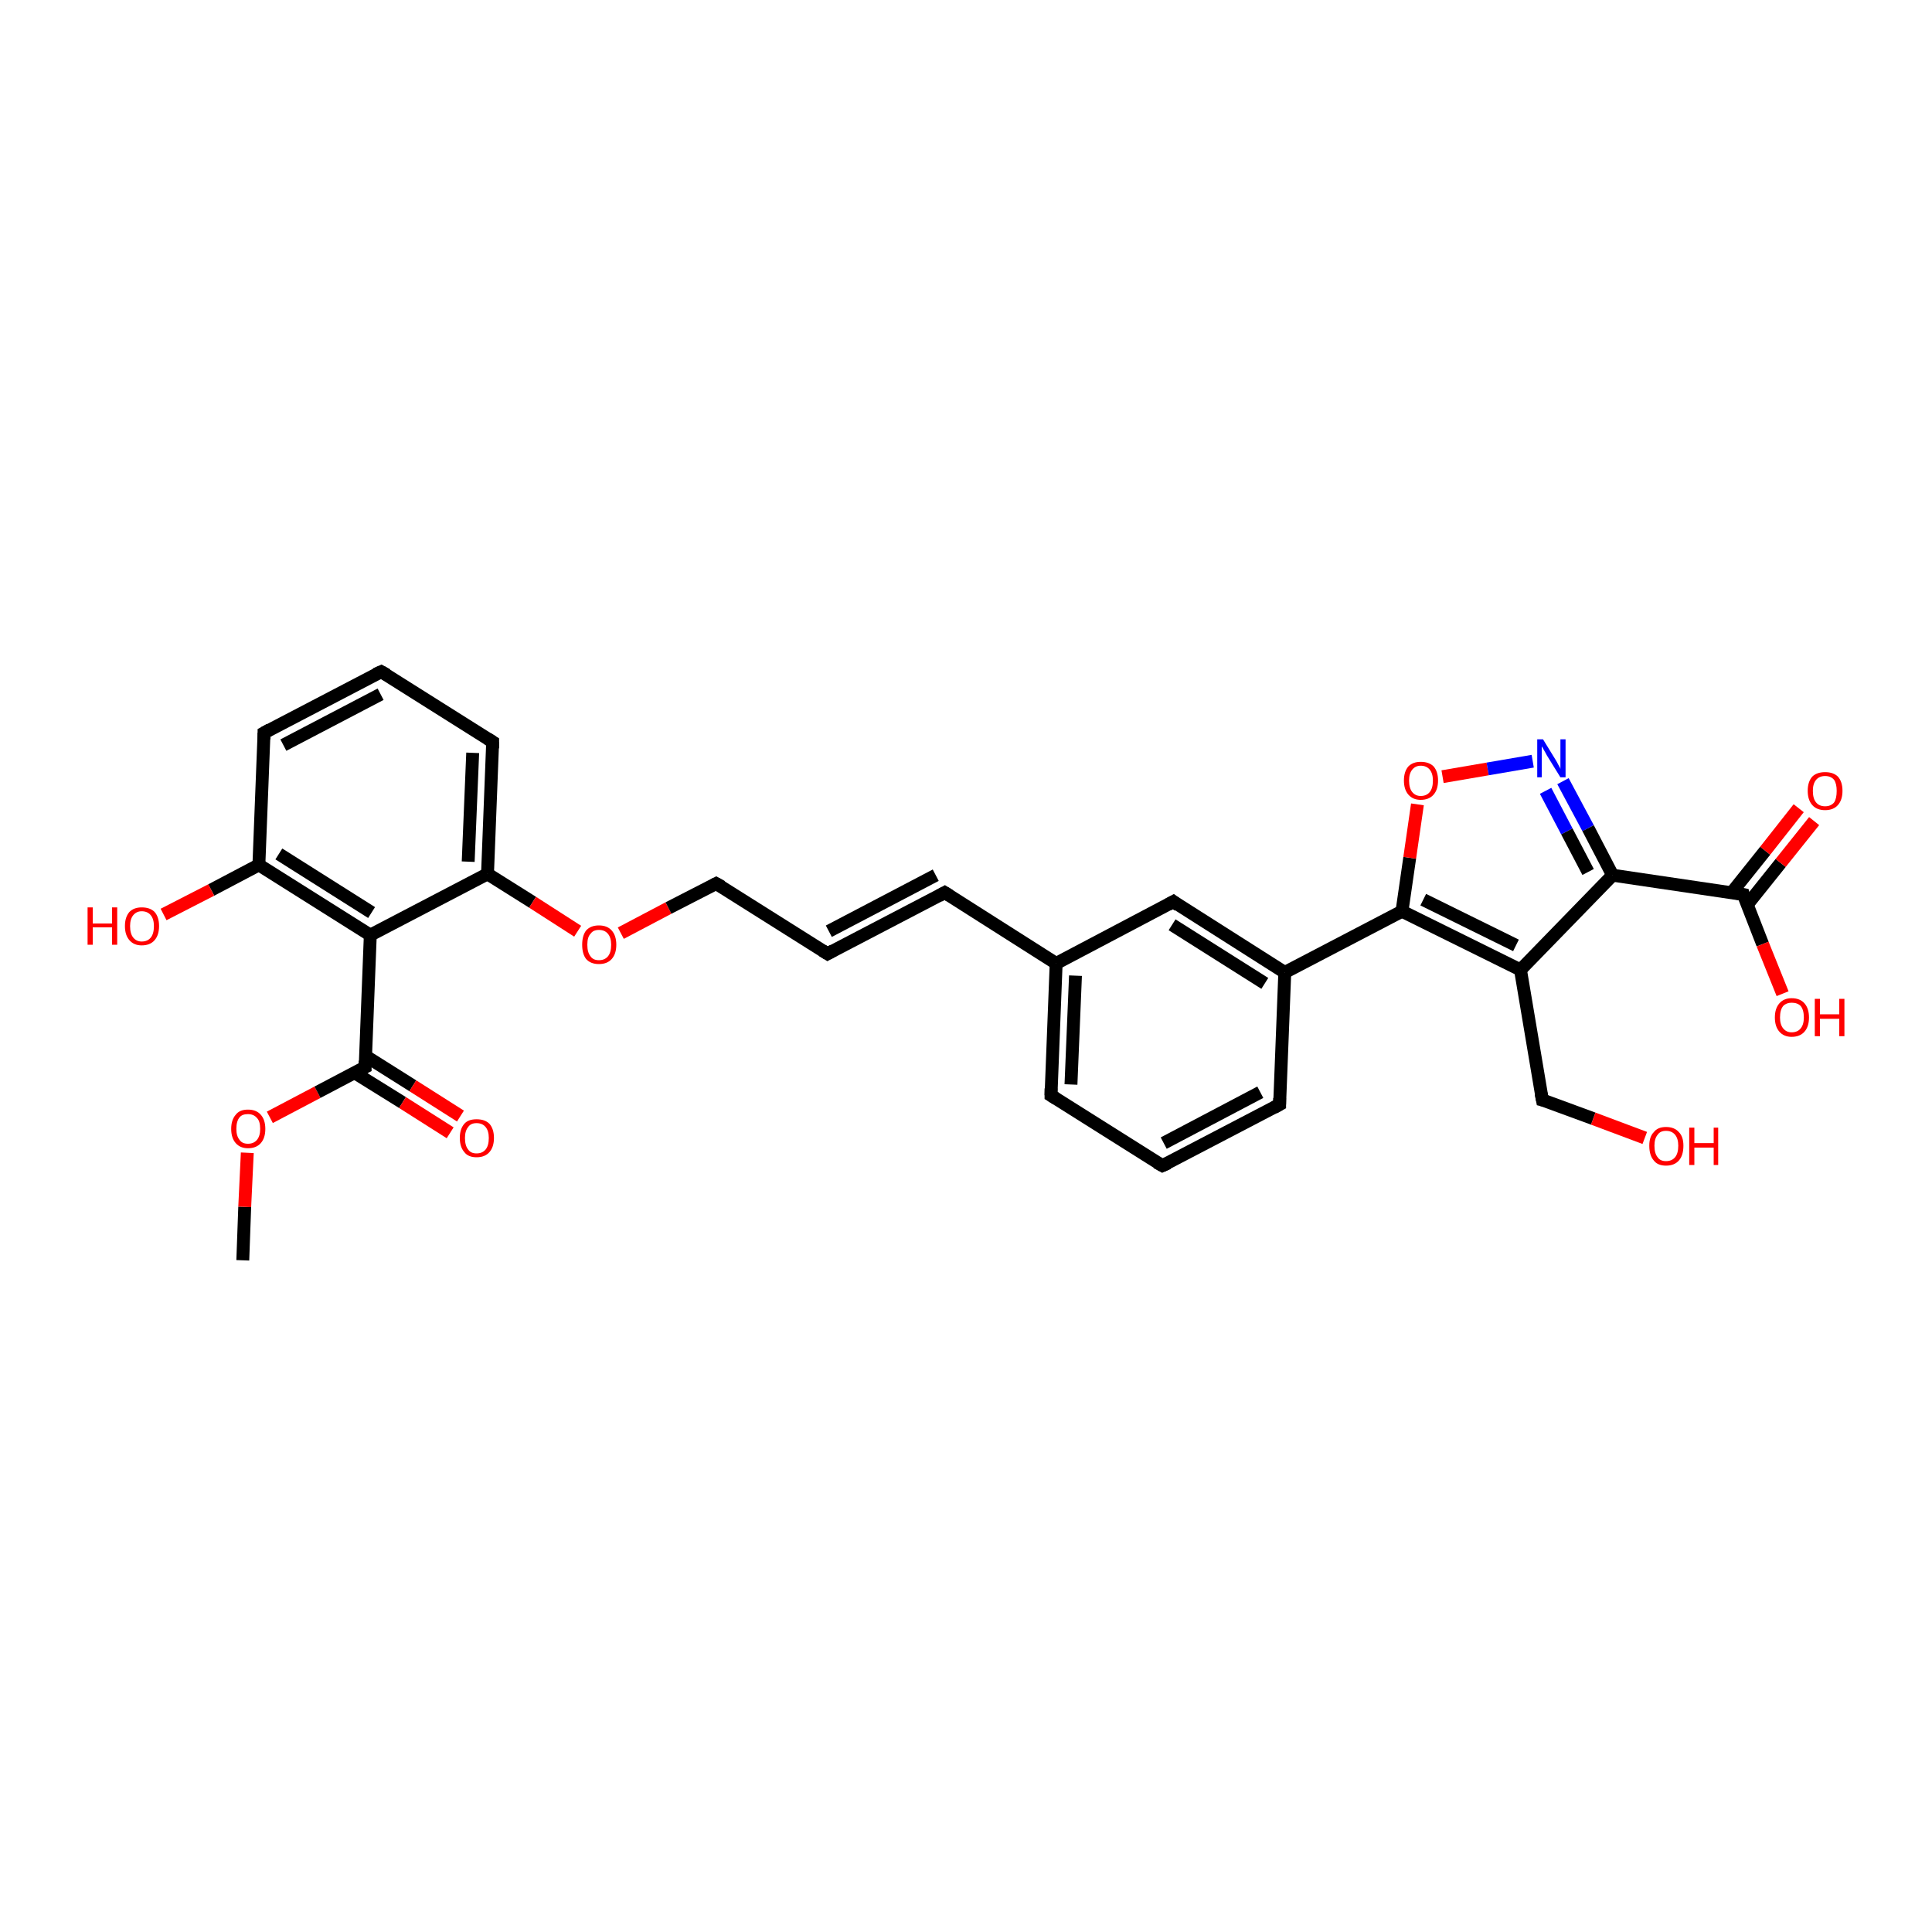 <?xml version='1.0' encoding='iso-8859-1'?>
<svg version='1.1' baseProfile='full'
              xmlns='http://www.w3.org/2000/svg'
                      xmlns:rdkit='http://www.rdkit.org/xml'
                      xmlns:xlink='http://www.w3.org/1999/xlink'
                  xml:space='preserve'
width='300px' height='300px' viewBox='0 0 300 300'>
<!-- END OF HEADER -->
<rect style='opacity:1.0;fill:#FFFFFF;stroke:none' width='300.0' height='300.0' x='0.0' y='0.0'> </rect>
<path class='bond-0 atom-0 atom-1' d='M 37.7,195.7 L 38.0,187.4' style='fill:none;fill-rule:evenodd;stroke:#000000;stroke-width:2.0px;stroke-linecap:butt;stroke-linejoin:miter;stroke-opacity:1' />
<path class='bond-0 atom-0 atom-1' d='M 38.0,187.4 L 38.4,179.0' style='fill:none;fill-rule:evenodd;stroke:#FF0000;stroke-width:2.0px;stroke-linecap:butt;stroke-linejoin:miter;stroke-opacity:1' />
<path class='bond-1 atom-1 atom-2' d='M 41.9,173.5 L 49.3,169.6' style='fill:none;fill-rule:evenodd;stroke:#FF0000;stroke-width:2.0px;stroke-linecap:butt;stroke-linejoin:miter;stroke-opacity:1' />
<path class='bond-1 atom-1 atom-2' d='M 49.3,169.6 L 56.7,165.7' style='fill:none;fill-rule:evenodd;stroke:#000000;stroke-width:2.0px;stroke-linecap:butt;stroke-linejoin:miter;stroke-opacity:1' />
<path class='bond-2 atom-2 atom-3' d='M 55.1,166.6 L 62.5,171.2' style='fill:none;fill-rule:evenodd;stroke:#000000;stroke-width:2.0px;stroke-linecap:butt;stroke-linejoin:miter;stroke-opacity:1' />
<path class='bond-2 atom-2 atom-3' d='M 62.5,171.2 L 69.9,175.9' style='fill:none;fill-rule:evenodd;stroke:#FF0000;stroke-width:2.0px;stroke-linecap:butt;stroke-linejoin:miter;stroke-opacity:1' />
<path class='bond-2 atom-2 atom-3' d='M 56.8,164.0 L 64.1,168.6' style='fill:none;fill-rule:evenodd;stroke:#000000;stroke-width:2.0px;stroke-linecap:butt;stroke-linejoin:miter;stroke-opacity:1' />
<path class='bond-2 atom-2 atom-3' d='M 64.1,168.6 L 71.5,173.3' style='fill:none;fill-rule:evenodd;stroke:#FF0000;stroke-width:2.0px;stroke-linecap:butt;stroke-linejoin:miter;stroke-opacity:1' />
<path class='bond-3 atom-2 atom-4' d='M 56.7,165.7 L 57.5,145.2' style='fill:none;fill-rule:evenodd;stroke:#000000;stroke-width:2.0px;stroke-linecap:butt;stroke-linejoin:miter;stroke-opacity:1' />
<path class='bond-4 atom-4 atom-5' d='M 57.5,145.2 L 40.2,134.3' style='fill:none;fill-rule:evenodd;stroke:#000000;stroke-width:2.0px;stroke-linecap:butt;stroke-linejoin:miter;stroke-opacity:1' />
<path class='bond-4 atom-4 atom-5' d='M 57.7,141.7 L 43.3,132.6' style='fill:none;fill-rule:evenodd;stroke:#000000;stroke-width:2.0px;stroke-linecap:butt;stroke-linejoin:miter;stroke-opacity:1' />
<path class='bond-5 atom-5 atom-6' d='M 40.2,134.3 L 32.8,138.2' style='fill:none;fill-rule:evenodd;stroke:#000000;stroke-width:2.0px;stroke-linecap:butt;stroke-linejoin:miter;stroke-opacity:1' />
<path class='bond-5 atom-5 atom-6' d='M 32.8,138.2 L 25.4,142.0' style='fill:none;fill-rule:evenodd;stroke:#FF0000;stroke-width:2.0px;stroke-linecap:butt;stroke-linejoin:miter;stroke-opacity:1' />
<path class='bond-6 atom-5 atom-7' d='M 40.2,134.3 L 41.0,113.8' style='fill:none;fill-rule:evenodd;stroke:#000000;stroke-width:2.0px;stroke-linecap:butt;stroke-linejoin:miter;stroke-opacity:1' />
<path class='bond-7 atom-7 atom-8' d='M 41.0,113.8 L 59.2,104.3' style='fill:none;fill-rule:evenodd;stroke:#000000;stroke-width:2.0px;stroke-linecap:butt;stroke-linejoin:miter;stroke-opacity:1' />
<path class='bond-7 atom-7 atom-8' d='M 44.0,115.7 L 59.1,107.8' style='fill:none;fill-rule:evenodd;stroke:#000000;stroke-width:2.0px;stroke-linecap:butt;stroke-linejoin:miter;stroke-opacity:1' />
<path class='bond-8 atom-8 atom-9' d='M 59.2,104.3 L 76.5,115.2' style='fill:none;fill-rule:evenodd;stroke:#000000;stroke-width:2.0px;stroke-linecap:butt;stroke-linejoin:miter;stroke-opacity:1' />
<path class='bond-9 atom-9 atom-10' d='M 76.5,115.2 L 75.7,135.7' style='fill:none;fill-rule:evenodd;stroke:#000000;stroke-width:2.0px;stroke-linecap:butt;stroke-linejoin:miter;stroke-opacity:1' />
<path class='bond-9 atom-9 atom-10' d='M 73.4,116.9 L 72.7,133.8' style='fill:none;fill-rule:evenodd;stroke:#000000;stroke-width:2.0px;stroke-linecap:butt;stroke-linejoin:miter;stroke-opacity:1' />
<path class='bond-10 atom-10 atom-11' d='M 75.7,135.7 L 82.7,140.1' style='fill:none;fill-rule:evenodd;stroke:#000000;stroke-width:2.0px;stroke-linecap:butt;stroke-linejoin:miter;stroke-opacity:1' />
<path class='bond-10 atom-10 atom-11' d='M 82.7,140.1 L 89.7,144.6' style='fill:none;fill-rule:evenodd;stroke:#FF0000;stroke-width:2.0px;stroke-linecap:butt;stroke-linejoin:miter;stroke-opacity:1' />
<path class='bond-11 atom-11 atom-12' d='M 96.4,144.9 L 103.8,141.0' style='fill:none;fill-rule:evenodd;stroke:#FF0000;stroke-width:2.0px;stroke-linecap:butt;stroke-linejoin:miter;stroke-opacity:1' />
<path class='bond-11 atom-11 atom-12' d='M 103.8,141.0 L 111.2,137.2' style='fill:none;fill-rule:evenodd;stroke:#000000;stroke-width:2.0px;stroke-linecap:butt;stroke-linejoin:miter;stroke-opacity:1' />
<path class='bond-12 atom-12 atom-13' d='M 111.2,137.2 L 128.5,148.1' style='fill:none;fill-rule:evenodd;stroke:#000000;stroke-width:2.0px;stroke-linecap:butt;stroke-linejoin:miter;stroke-opacity:1' />
<path class='bond-13 atom-13 atom-14' d='M 128.5,148.1 L 146.7,138.6' style='fill:none;fill-rule:evenodd;stroke:#000000;stroke-width:2.0px;stroke-linecap:butt;stroke-linejoin:miter;stroke-opacity:1' />
<path class='bond-13 atom-13 atom-14' d='M 128.7,144.6 L 145.3,135.9' style='fill:none;fill-rule:evenodd;stroke:#000000;stroke-width:2.0px;stroke-linecap:butt;stroke-linejoin:miter;stroke-opacity:1' />
<path class='bond-14 atom-14 atom-15' d='M 146.7,138.6 L 164.0,149.6' style='fill:none;fill-rule:evenodd;stroke:#000000;stroke-width:2.0px;stroke-linecap:butt;stroke-linejoin:miter;stroke-opacity:1' />
<path class='bond-15 atom-15 atom-16' d='M 164.0,149.6 L 163.2,170.1' style='fill:none;fill-rule:evenodd;stroke:#000000;stroke-width:2.0px;stroke-linecap:butt;stroke-linejoin:miter;stroke-opacity:1' />
<path class='bond-15 atom-15 atom-16' d='M 167.0,151.5 L 166.3,168.4' style='fill:none;fill-rule:evenodd;stroke:#000000;stroke-width:2.0px;stroke-linecap:butt;stroke-linejoin:miter;stroke-opacity:1' />
<path class='bond-16 atom-16 atom-17' d='M 163.2,170.1 L 180.5,181.0' style='fill:none;fill-rule:evenodd;stroke:#000000;stroke-width:2.0px;stroke-linecap:butt;stroke-linejoin:miter;stroke-opacity:1' />
<path class='bond-17 atom-17 atom-18' d='M 180.5,181.0 L 198.7,171.5' style='fill:none;fill-rule:evenodd;stroke:#000000;stroke-width:2.0px;stroke-linecap:butt;stroke-linejoin:miter;stroke-opacity:1' />
<path class='bond-17 atom-17 atom-18' d='M 180.7,177.5 L 195.7,169.6' style='fill:none;fill-rule:evenodd;stroke:#000000;stroke-width:2.0px;stroke-linecap:butt;stroke-linejoin:miter;stroke-opacity:1' />
<path class='bond-18 atom-18 atom-19' d='M 198.7,171.5 L 199.5,151.0' style='fill:none;fill-rule:evenodd;stroke:#000000;stroke-width:2.0px;stroke-linecap:butt;stroke-linejoin:miter;stroke-opacity:1' />
<path class='bond-19 atom-19 atom-20' d='M 199.5,151.0 L 182.2,140.0' style='fill:none;fill-rule:evenodd;stroke:#000000;stroke-width:2.0px;stroke-linecap:butt;stroke-linejoin:miter;stroke-opacity:1' />
<path class='bond-19 atom-19 atom-20' d='M 196.4,152.7 L 182.0,143.6' style='fill:none;fill-rule:evenodd;stroke:#000000;stroke-width:2.0px;stroke-linecap:butt;stroke-linejoin:miter;stroke-opacity:1' />
<path class='bond-20 atom-19 atom-21' d='M 199.5,151.0 L 217.7,141.5' style='fill:none;fill-rule:evenodd;stroke:#000000;stroke-width:2.0px;stroke-linecap:butt;stroke-linejoin:miter;stroke-opacity:1' />
<path class='bond-21 atom-21 atom-22' d='M 217.7,141.5 L 218.9,133.2' style='fill:none;fill-rule:evenodd;stroke:#000000;stroke-width:2.0px;stroke-linecap:butt;stroke-linejoin:miter;stroke-opacity:1' />
<path class='bond-21 atom-21 atom-22' d='M 218.9,133.2 L 220.1,124.9' style='fill:none;fill-rule:evenodd;stroke:#FF0000;stroke-width:2.0px;stroke-linecap:butt;stroke-linejoin:miter;stroke-opacity:1' />
<path class='bond-22 atom-22 atom-23' d='M 224.0,120.6 L 231.0,119.4' style='fill:none;fill-rule:evenodd;stroke:#FF0000;stroke-width:2.0px;stroke-linecap:butt;stroke-linejoin:miter;stroke-opacity:1' />
<path class='bond-22 atom-22 atom-23' d='M 231.0,119.4 L 238.0,118.2' style='fill:none;fill-rule:evenodd;stroke:#0000FF;stroke-width:2.0px;stroke-linecap:butt;stroke-linejoin:miter;stroke-opacity:1' />
<path class='bond-23 atom-23 atom-24' d='M 242.7,121.3 L 246.6,128.6' style='fill:none;fill-rule:evenodd;stroke:#0000FF;stroke-width:2.0px;stroke-linecap:butt;stroke-linejoin:miter;stroke-opacity:1' />
<path class='bond-23 atom-23 atom-24' d='M 246.6,128.6 L 250.4,135.9' style='fill:none;fill-rule:evenodd;stroke:#000000;stroke-width:2.0px;stroke-linecap:butt;stroke-linejoin:miter;stroke-opacity:1' />
<path class='bond-23 atom-23 atom-24' d='M 240.0,122.8 L 243.3,129.1' style='fill:none;fill-rule:evenodd;stroke:#0000FF;stroke-width:2.0px;stroke-linecap:butt;stroke-linejoin:miter;stroke-opacity:1' />
<path class='bond-23 atom-23 atom-24' d='M 243.3,129.1 L 246.6,135.4' style='fill:none;fill-rule:evenodd;stroke:#000000;stroke-width:2.0px;stroke-linecap:butt;stroke-linejoin:miter;stroke-opacity:1' />
<path class='bond-24 atom-24 atom-25' d='M 250.4,135.9 L 270.7,138.9' style='fill:none;fill-rule:evenodd;stroke:#000000;stroke-width:2.0px;stroke-linecap:butt;stroke-linejoin:miter;stroke-opacity:1' />
<path class='bond-25 atom-25 atom-26' d='M 270.7,138.9 L 273.7,146.6' style='fill:none;fill-rule:evenodd;stroke:#000000;stroke-width:2.0px;stroke-linecap:butt;stroke-linejoin:miter;stroke-opacity:1' />
<path class='bond-25 atom-25 atom-26' d='M 273.7,146.6 L 276.8,154.3' style='fill:none;fill-rule:evenodd;stroke:#FF0000;stroke-width:2.0px;stroke-linecap:butt;stroke-linejoin:miter;stroke-opacity:1' />
<path class='bond-26 atom-25 atom-27' d='M 271.3,140.5 L 276.5,134.0' style='fill:none;fill-rule:evenodd;stroke:#000000;stroke-width:2.0px;stroke-linecap:butt;stroke-linejoin:miter;stroke-opacity:1' />
<path class='bond-26 atom-25 atom-27' d='M 276.5,134.0 L 281.7,127.5' style='fill:none;fill-rule:evenodd;stroke:#FF0000;stroke-width:2.0px;stroke-linecap:butt;stroke-linejoin:miter;stroke-opacity:1' />
<path class='bond-26 atom-25 atom-27' d='M 268.9,138.6 L 274.1,132.1' style='fill:none;fill-rule:evenodd;stroke:#000000;stroke-width:2.0px;stroke-linecap:butt;stroke-linejoin:miter;stroke-opacity:1' />
<path class='bond-26 atom-25 atom-27' d='M 274.1,132.1 L 279.3,125.5' style='fill:none;fill-rule:evenodd;stroke:#FF0000;stroke-width:2.0px;stroke-linecap:butt;stroke-linejoin:miter;stroke-opacity:1' />
<path class='bond-27 atom-24 atom-28' d='M 250.4,135.9 L 236.1,150.6' style='fill:none;fill-rule:evenodd;stroke:#000000;stroke-width:2.0px;stroke-linecap:butt;stroke-linejoin:miter;stroke-opacity:1' />
<path class='bond-28 atom-28 atom-29' d='M 236.1,150.6 L 239.5,170.8' style='fill:none;fill-rule:evenodd;stroke:#000000;stroke-width:2.0px;stroke-linecap:butt;stroke-linejoin:miter;stroke-opacity:1' />
<path class='bond-29 atom-29 atom-30' d='M 239.5,170.8 L 247.4,173.7' style='fill:none;fill-rule:evenodd;stroke:#000000;stroke-width:2.0px;stroke-linecap:butt;stroke-linejoin:miter;stroke-opacity:1' />
<path class='bond-29 atom-29 atom-30' d='M 247.4,173.7 L 255.4,176.7' style='fill:none;fill-rule:evenodd;stroke:#FF0000;stroke-width:2.0px;stroke-linecap:butt;stroke-linejoin:miter;stroke-opacity:1' />
<path class='bond-30 atom-10 atom-4' d='M 75.7,135.7 L 57.5,145.2' style='fill:none;fill-rule:evenodd;stroke:#000000;stroke-width:2.0px;stroke-linecap:butt;stroke-linejoin:miter;stroke-opacity:1' />
<path class='bond-31 atom-20 atom-15' d='M 182.2,140.0 L 164.0,149.6' style='fill:none;fill-rule:evenodd;stroke:#000000;stroke-width:2.0px;stroke-linecap:butt;stroke-linejoin:miter;stroke-opacity:1' />
<path class='bond-32 atom-28 atom-21' d='M 236.1,150.6 L 217.7,141.5' style='fill:none;fill-rule:evenodd;stroke:#000000;stroke-width:2.0px;stroke-linecap:butt;stroke-linejoin:miter;stroke-opacity:1' />
<path class='bond-32 atom-28 atom-21' d='M 235.4,146.8 L 221.0,139.7' style='fill:none;fill-rule:evenodd;stroke:#000000;stroke-width:2.0px;stroke-linecap:butt;stroke-linejoin:miter;stroke-opacity:1' />
<path d='M 56.3,165.9 L 56.7,165.7 L 56.7,164.7' style='fill:none;stroke:#000000;stroke-width:2.0px;stroke-linecap:butt;stroke-linejoin:miter;stroke-opacity:1;' />
<path d='M 41.0,114.8 L 41.0,113.8 L 41.9,113.3' style='fill:none;stroke:#000000;stroke-width:2.0px;stroke-linecap:butt;stroke-linejoin:miter;stroke-opacity:1;' />
<path d='M 58.3,104.7 L 59.2,104.3 L 60.1,104.8' style='fill:none;stroke:#000000;stroke-width:2.0px;stroke-linecap:butt;stroke-linejoin:miter;stroke-opacity:1;' />
<path d='M 75.7,114.7 L 76.5,115.2 L 76.5,116.2' style='fill:none;stroke:#000000;stroke-width:2.0px;stroke-linecap:butt;stroke-linejoin:miter;stroke-opacity:1;' />
<path d='M 110.8,137.4 L 111.2,137.2 L 112.1,137.7' style='fill:none;stroke:#000000;stroke-width:2.0px;stroke-linecap:butt;stroke-linejoin:miter;stroke-opacity:1;' />
<path d='M 127.7,147.6 L 128.5,148.1 L 129.4,147.6' style='fill:none;stroke:#000000;stroke-width:2.0px;stroke-linecap:butt;stroke-linejoin:miter;stroke-opacity:1;' />
<path d='M 145.8,139.1 L 146.7,138.6 L 147.5,139.1' style='fill:none;stroke:#000000;stroke-width:2.0px;stroke-linecap:butt;stroke-linejoin:miter;stroke-opacity:1;' />
<path d='M 163.2,169.0 L 163.2,170.1 L 164.0,170.6' style='fill:none;stroke:#000000;stroke-width:2.0px;stroke-linecap:butt;stroke-linejoin:miter;stroke-opacity:1;' />
<path d='M 179.6,180.5 L 180.5,181.0 L 181.4,180.6' style='fill:none;stroke:#000000;stroke-width:2.0px;stroke-linecap:butt;stroke-linejoin:miter;stroke-opacity:1;' />
<path d='M 197.8,172.0 L 198.7,171.5 L 198.7,170.5' style='fill:none;stroke:#000000;stroke-width:2.0px;stroke-linecap:butt;stroke-linejoin:miter;stroke-opacity:1;' />
<path d='M 183.0,140.6 L 182.2,140.0 L 181.3,140.5' style='fill:none;stroke:#000000;stroke-width:2.0px;stroke-linecap:butt;stroke-linejoin:miter;stroke-opacity:1;' />
<path d='M 269.7,138.7 L 270.7,138.9 L 270.8,139.3' style='fill:none;stroke:#000000;stroke-width:2.0px;stroke-linecap:butt;stroke-linejoin:miter;stroke-opacity:1;' />
<path d='M 239.3,169.8 L 239.5,170.8 L 239.9,170.9' style='fill:none;stroke:#000000;stroke-width:2.0px;stroke-linecap:butt;stroke-linejoin:miter;stroke-opacity:1;' />
<path class='atom-1' d='M 35.9 175.3
Q 35.9 173.9, 36.6 173.1
Q 37.2 172.3, 38.5 172.3
Q 39.8 172.3, 40.5 173.1
Q 41.2 173.9, 41.2 175.3
Q 41.2 176.7, 40.5 177.5
Q 39.8 178.3, 38.5 178.3
Q 37.3 178.3, 36.6 177.5
Q 35.9 176.7, 35.9 175.3
M 38.5 177.6
Q 39.4 177.6, 39.9 177.0
Q 40.4 176.4, 40.4 175.3
Q 40.4 174.1, 39.9 173.6
Q 39.4 173.0, 38.5 173.0
Q 37.6 173.0, 37.2 173.5
Q 36.7 174.1, 36.7 175.3
Q 36.7 176.4, 37.2 177.0
Q 37.6 177.6, 38.5 177.6
' fill='#FF0000'/>
<path class='atom-3' d='M 71.4 176.7
Q 71.4 175.3, 72.1 174.5
Q 72.7 173.8, 74.0 173.8
Q 75.3 173.8, 76.0 174.5
Q 76.7 175.3, 76.7 176.7
Q 76.7 178.1, 76.0 178.9
Q 75.3 179.7, 74.0 179.7
Q 72.7 179.7, 72.1 178.9
Q 71.4 178.1, 71.4 176.7
M 74.0 179.1
Q 74.9 179.1, 75.4 178.5
Q 75.9 177.9, 75.9 176.7
Q 75.9 175.6, 75.4 175.0
Q 74.9 174.4, 74.0 174.4
Q 73.1 174.4, 72.7 175.0
Q 72.2 175.6, 72.2 176.7
Q 72.2 177.9, 72.7 178.5
Q 73.1 179.1, 74.0 179.1
' fill='#FF0000'/>
<path class='atom-6' d='M 13.6 140.9
L 14.4 140.9
L 14.4 143.4
L 17.4 143.4
L 17.4 140.9
L 18.2 140.9
L 18.2 146.7
L 17.4 146.7
L 17.4 144.0
L 14.4 144.0
L 14.4 146.7
L 13.6 146.7
L 13.6 140.9
' fill='#FF0000'/>
<path class='atom-6' d='M 19.4 143.8
Q 19.4 142.4, 20.1 141.6
Q 20.8 140.9, 22.0 140.9
Q 23.3 140.9, 24.0 141.6
Q 24.7 142.4, 24.7 143.8
Q 24.7 145.2, 24.0 146.0
Q 23.3 146.8, 22.0 146.8
Q 20.8 146.8, 20.1 146.0
Q 19.4 145.2, 19.4 143.8
M 22.0 146.2
Q 22.9 146.2, 23.4 145.6
Q 23.9 145.0, 23.9 143.8
Q 23.9 142.7, 23.4 142.1
Q 22.9 141.5, 22.0 141.5
Q 21.2 141.5, 20.7 142.1
Q 20.2 142.7, 20.2 143.8
Q 20.2 145.0, 20.7 145.6
Q 21.2 146.2, 22.0 146.2
' fill='#FF0000'/>
<path class='atom-11' d='M 90.4 146.7
Q 90.4 145.3, 91.0 144.5
Q 91.7 143.7, 93.0 143.7
Q 94.3 143.7, 95.0 144.5
Q 95.7 145.3, 95.7 146.7
Q 95.7 148.1, 95.0 148.9
Q 94.3 149.7, 93.0 149.7
Q 91.7 149.7, 91.0 148.9
Q 90.4 148.1, 90.4 146.7
M 93.0 149.1
Q 93.9 149.1, 94.4 148.5
Q 94.9 147.9, 94.9 146.7
Q 94.9 145.6, 94.4 145.0
Q 93.9 144.4, 93.0 144.4
Q 92.1 144.4, 91.7 145.0
Q 91.2 145.5, 91.2 146.7
Q 91.2 147.9, 91.7 148.5
Q 92.1 149.1, 93.0 149.1
' fill='#FF0000'/>
<path class='atom-22' d='M 218.0 121.2
Q 218.0 119.8, 218.7 119.0
Q 219.4 118.3, 220.6 118.3
Q 221.9 118.3, 222.6 119.0
Q 223.3 119.8, 223.3 121.2
Q 223.3 122.6, 222.6 123.4
Q 221.9 124.2, 220.6 124.2
Q 219.4 124.2, 218.7 123.4
Q 218.0 122.6, 218.0 121.2
M 220.6 123.6
Q 221.5 123.6, 222.0 123.0
Q 222.5 122.4, 222.5 121.2
Q 222.5 120.1, 222.0 119.5
Q 221.5 118.9, 220.6 118.9
Q 219.8 118.9, 219.3 119.5
Q 218.8 120.1, 218.8 121.2
Q 218.8 122.4, 219.3 123.0
Q 219.8 123.6, 220.6 123.6
' fill='#FF0000'/>
<path class='atom-23' d='M 239.6 114.8
L 241.5 117.9
Q 241.7 118.2, 242.0 118.8
Q 242.3 119.3, 242.3 119.4
L 242.3 114.8
L 243.1 114.8
L 243.1 120.7
L 242.3 120.7
L 240.2 117.3
Q 240.0 116.9, 239.7 116.4
Q 239.5 116.0, 239.4 115.9
L 239.4 120.7
L 238.7 120.7
L 238.7 114.8
L 239.6 114.8
' fill='#0000FF'/>
<path class='atom-26' d='M 275.6 158.0
Q 275.6 156.6, 276.3 155.8
Q 277.0 155.0, 278.2 155.0
Q 279.5 155.0, 280.2 155.8
Q 280.9 156.6, 280.9 158.0
Q 280.9 159.4, 280.2 160.2
Q 279.5 161.0, 278.2 161.0
Q 277.0 161.0, 276.3 160.2
Q 275.6 159.4, 275.6 158.0
M 278.2 160.3
Q 279.1 160.3, 279.6 159.7
Q 280.1 159.1, 280.1 158.0
Q 280.1 156.8, 279.6 156.2
Q 279.1 155.7, 278.2 155.7
Q 277.4 155.7, 276.9 156.2
Q 276.4 156.8, 276.4 158.0
Q 276.4 159.1, 276.9 159.7
Q 277.4 160.3, 278.2 160.3
' fill='#FF0000'/>
<path class='atom-26' d='M 281.8 155.1
L 282.6 155.1
L 282.6 157.5
L 285.6 157.5
L 285.6 155.1
L 286.4 155.1
L 286.4 160.9
L 285.6 160.9
L 285.6 158.2
L 282.6 158.2
L 282.6 160.9
L 281.8 160.9
L 281.8 155.1
' fill='#FF0000'/>
<path class='atom-27' d='M 280.7 122.8
Q 280.7 121.4, 281.4 120.6
Q 282.1 119.9, 283.4 119.9
Q 284.7 119.9, 285.4 120.6
Q 286.1 121.4, 286.1 122.8
Q 286.1 124.2, 285.4 125.0
Q 284.7 125.8, 283.4 125.8
Q 282.1 125.8, 281.4 125.0
Q 280.7 124.2, 280.7 122.8
M 283.4 125.2
Q 284.3 125.2, 284.8 124.6
Q 285.2 124.0, 285.2 122.8
Q 285.2 121.7, 284.8 121.1
Q 284.3 120.5, 283.4 120.5
Q 282.5 120.5, 282.0 121.1
Q 281.5 121.7, 281.5 122.8
Q 281.5 124.0, 282.0 124.6
Q 282.5 125.2, 283.4 125.2
' fill='#FF0000'/>
<path class='atom-30' d='M 256.1 177.9
Q 256.1 176.5, 256.8 175.8
Q 257.4 175.0, 258.7 175.0
Q 260.0 175.0, 260.7 175.8
Q 261.4 176.5, 261.4 177.9
Q 261.4 179.4, 260.7 180.2
Q 260.0 181.0, 258.7 181.0
Q 257.4 181.0, 256.8 180.2
Q 256.1 179.4, 256.1 177.9
M 258.7 180.3
Q 259.6 180.3, 260.1 179.7
Q 260.6 179.1, 260.6 177.9
Q 260.6 176.8, 260.1 176.2
Q 259.6 175.6, 258.7 175.6
Q 257.8 175.6, 257.4 176.2
Q 256.9 176.8, 256.9 177.9
Q 256.9 179.1, 257.4 179.7
Q 257.8 180.3, 258.7 180.3
' fill='#FF0000'/>
<path class='atom-30' d='M 262.3 175.1
L 263.1 175.1
L 263.1 177.5
L 266.1 177.5
L 266.1 175.1
L 266.8 175.1
L 266.8 180.9
L 266.1 180.9
L 266.1 178.2
L 263.1 178.2
L 263.1 180.9
L 262.3 180.9
L 262.3 175.1
' fill='#FF0000'/>
</svg>
